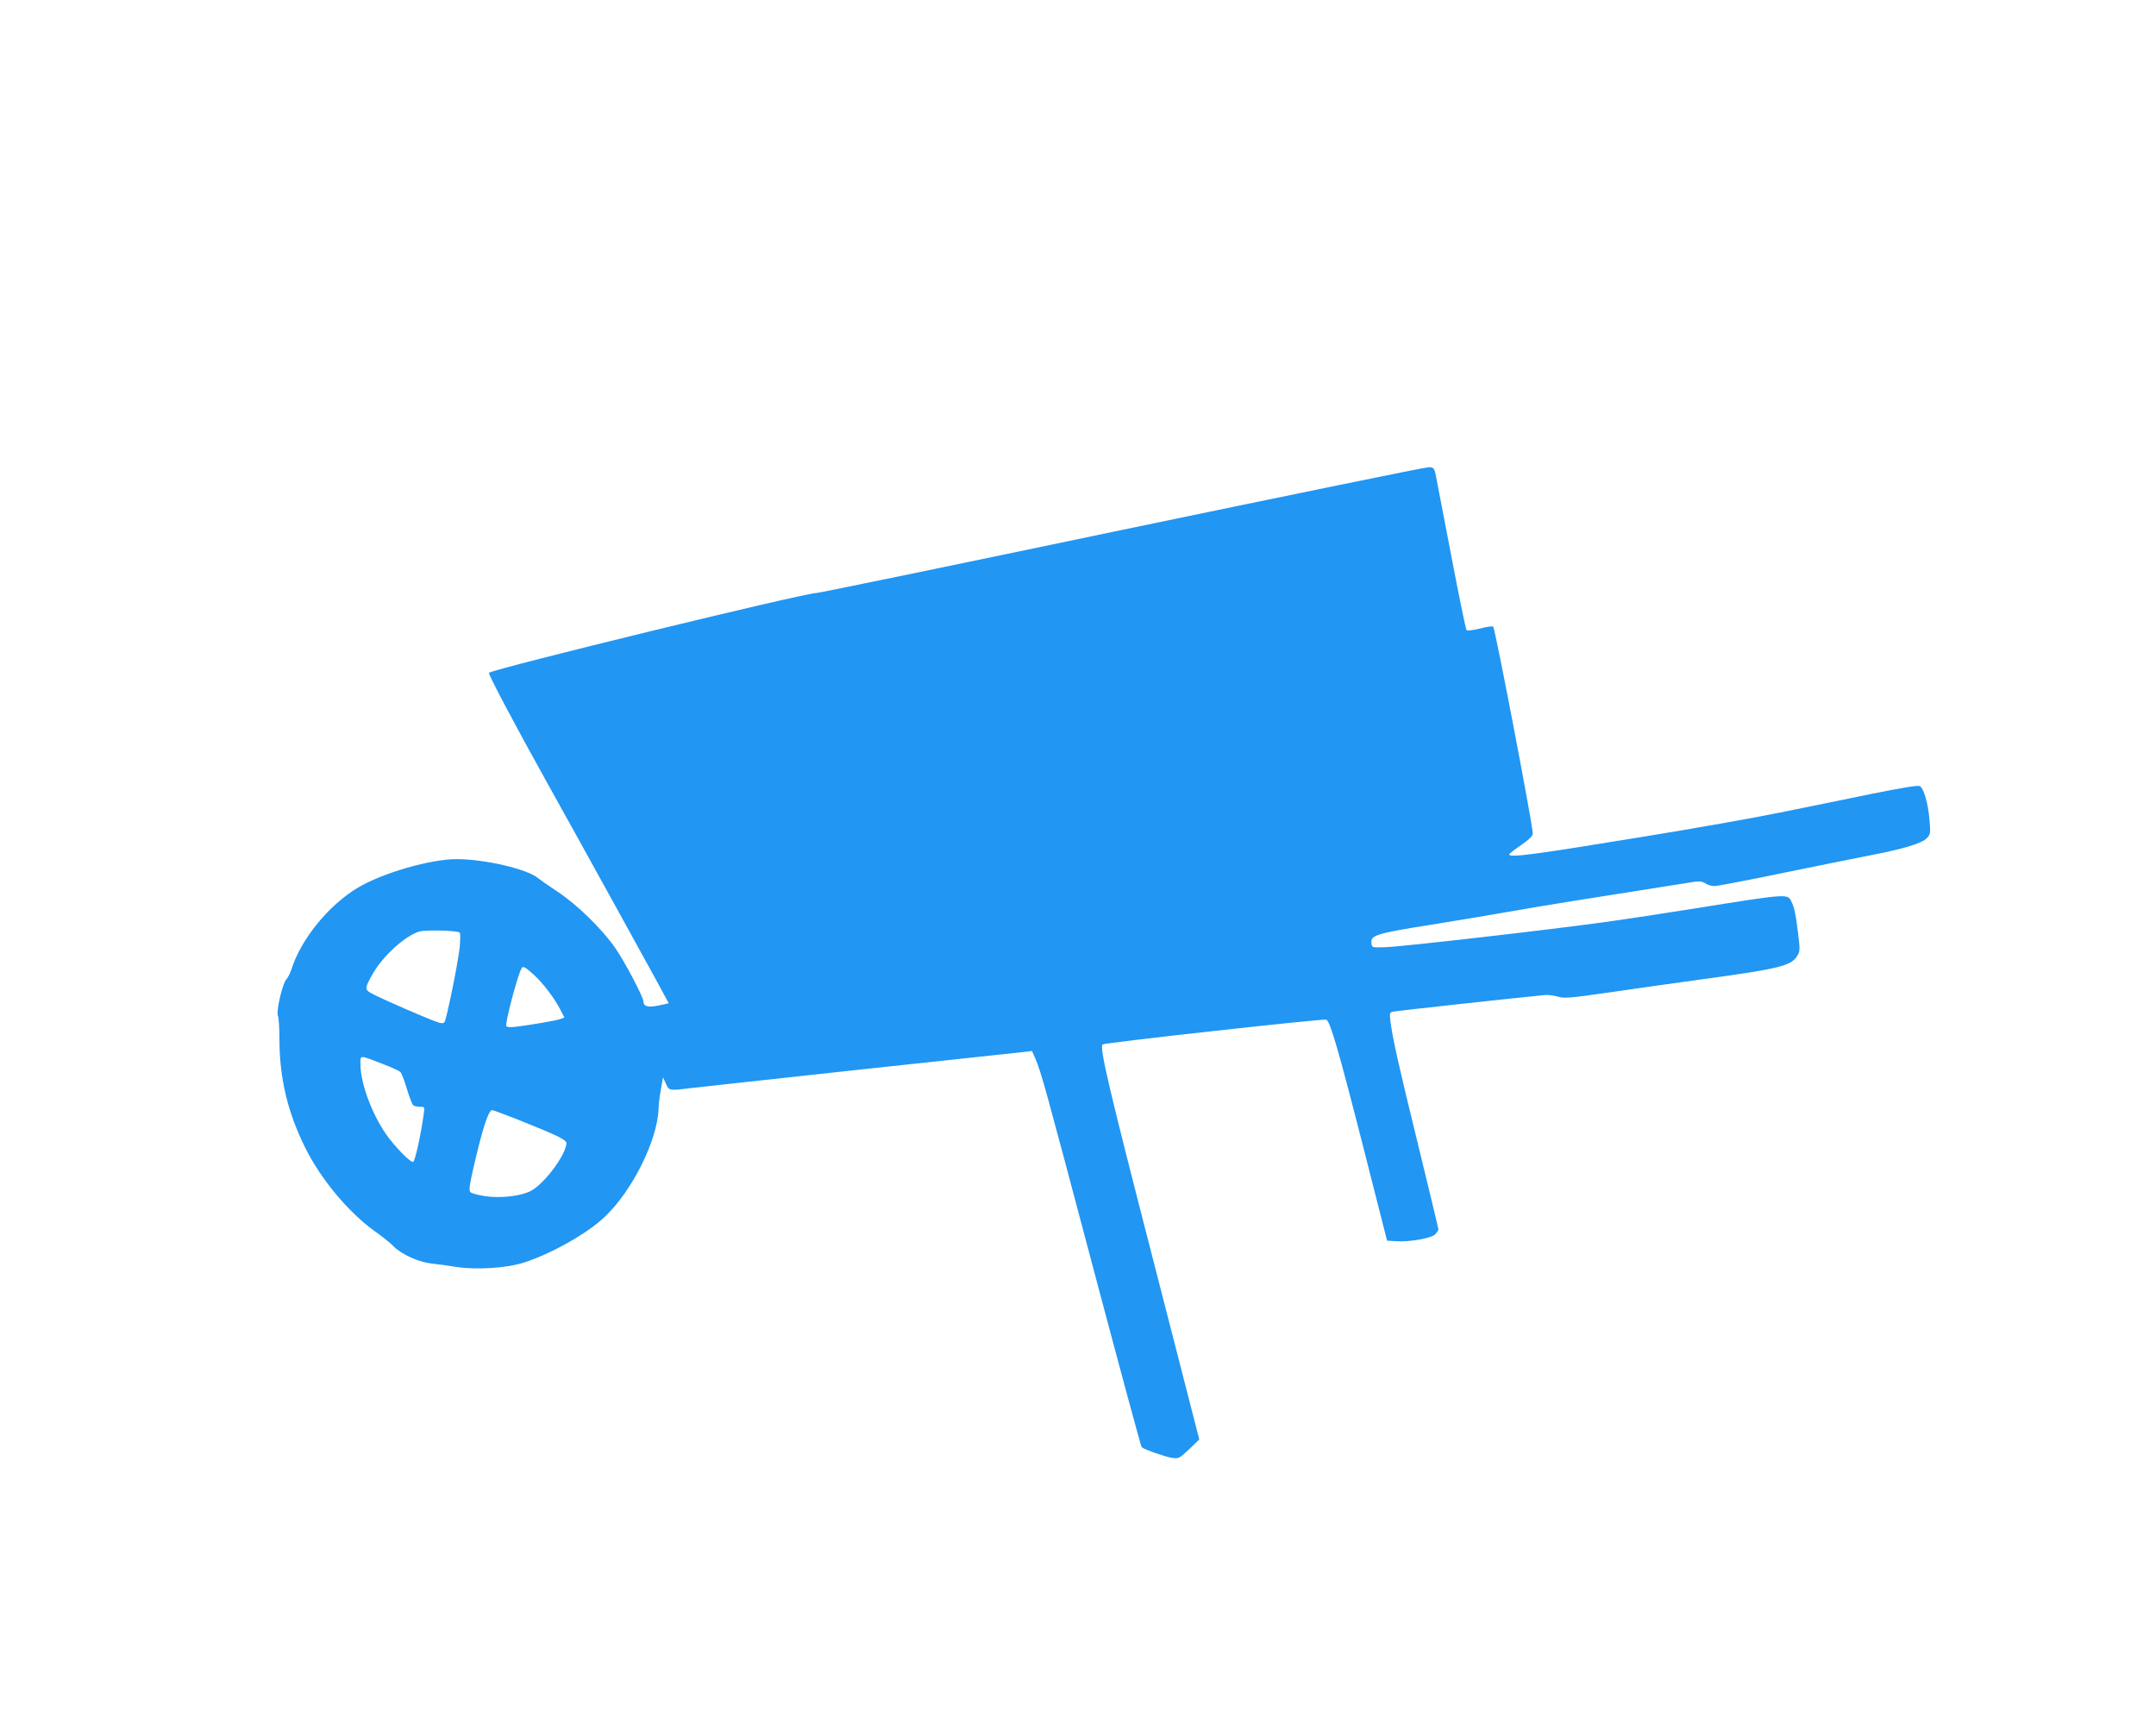 <?xml version="1.0" standalone="no"?>
<!DOCTYPE svg PUBLIC "-//W3C//DTD SVG 20010904//EN"
 "http://www.w3.org/TR/2001/REC-SVG-20010904/DTD/svg10.dtd">
<svg version="1.0" xmlns="http://www.w3.org/2000/svg"
 width="1280pt" height="1024pt" viewBox="0 0 1280 1024"
 preserveAspectRatio="xMidYMid meet">
<g transform="translate(0,1024) scale(0.1,-0.1)"
fill="#2196f3" stroke="none">
<path d="M6665 7095 c-984 -206 -1802 -375 -1817 -375 -72 0 -1923 -451 -1945
-474 -7 -6 158 -316 350 -661 180 -322 717 -1296 717 -1300 0 -1 -27 -8 -61
-14 -62 -13 -89 -5 -89 24 0 26 -112 238 -167 317 -79 114 -229 260 -343 335
-52 34 -103 70 -114 79 -61 54 -317 114 -485 114 -155 0 -436 -81 -584 -168
-175 -104 -340 -306 -397 -487 -7 -22 -21 -49 -31 -60 -23 -26 -61 -193 -49
-215 5 -9 9 -74 9 -144 1 -229 49 -430 154 -641 92 -185 254 -379 408 -491 46
-32 97 -73 113 -90 48 -50 150 -96 231 -105 39 -4 104 -13 145 -20 120 -18
298 -7 400 26 163 52 379 174 482 273 164 156 312 456 318 642 0 25 7 77 14
115 l12 70 17 -37 c18 -43 20 -43 142 -28 44 5 496 55 1005 110 509 55 948
102 976 105 l51 6 21 -48 c34 -81 54 -152 343 -1243 154 -580 283 -1058 287
-1061 15 -13 139 -57 179 -63 41 -6 44 -4 103 51 l60 58 -274 1067 c-265 1028
-319 1259 -300 1278 10 10 1310 154 1328 147 23 -9 72 -178 216 -742 l145
-570 50 -3 c82 -6 213 17 236 41 10 11 19 24 19 28 0 5 -54 229 -120 500 -119
485 -152 634 -165 736 -6 49 -5 53 17 58 18 4 738 83 898 98 19 2 54 -2 78 -9
38 -12 71 -9 315 26 150 22 405 58 567 80 430 59 504 77 539 134 18 29 18 37
6 136 -15 121 -22 154 -42 193 -21 41 -31 41 -553 -43 -168 -27 -417 -65 -555
-84 -331 -46 -1210 -147 -1305 -149 -74 -2 -75 -2 -78 24 -6 47 27 58 357 110
168 27 394 65 501 84 157 28 482 80 1063 171 26 4 45 1 62 -10 13 -9 37 -16
53 -16 16 0 191 33 388 74 198 41 433 88 524 106 209 40 320 73 350 105 21 22
22 29 15 111 -8 94 -33 182 -56 197 -11 7 -105 -9 -295 -47 -153 -32 -400 -82
-549 -112 -148 -30 -503 -93 -787 -139 -665 -109 -808 -128 -808 -107 0 4 32
29 70 55 49 34 70 54 70 69 0 49 -221 1206 -235 1228 -3 4 -38 0 -77 -11 -40
-10 -77 -14 -81 -10 -5 5 -46 206 -92 447 -46 242 -88 457 -92 479 -8 35 -12
40 -38 42 -17 1 -835 -167 -1820 -372z m-3936 -2391 c5 -5 4 -45 0 -89 -12
-104 -78 -426 -90 -442 -8 -9 -19 -9 -47 1 -59 21 -301 126 -365 158 -66 33
-66 34 -14 127 60 107 198 231 280 252 41 10 225 5 236 -7z m440 -250 c55 -50
125 -142 160 -212 l22 -42 -23 -9 c-24 -9 -169 -34 -264 -46 -32 -4 -54 -3
-58 4 -9 15 66 300 91 344 8 14 21 7 72 -39z m-894 -531 c50 -19 96 -40 102
-47 7 -6 25 -52 39 -101 15 -50 32 -93 38 -97 6 -4 24 -8 39 -8 29 0 29 0 22
-47 -16 -118 -51 -277 -62 -280 -16 -6 -113 94 -163 167 -86 126 -150 303
-150 412 0 57 -10 57 135 1z m794 -327 c257 -103 296 -123 294 -146 -9 -75
-135 -240 -212 -280 -61 -31 -178 -44 -268 -31 -43 6 -83 17 -90 24 -10 10 -6
39 17 141 54 236 90 346 112 346 6 0 73 -25 147 -54z"/>
</g>
</svg>
